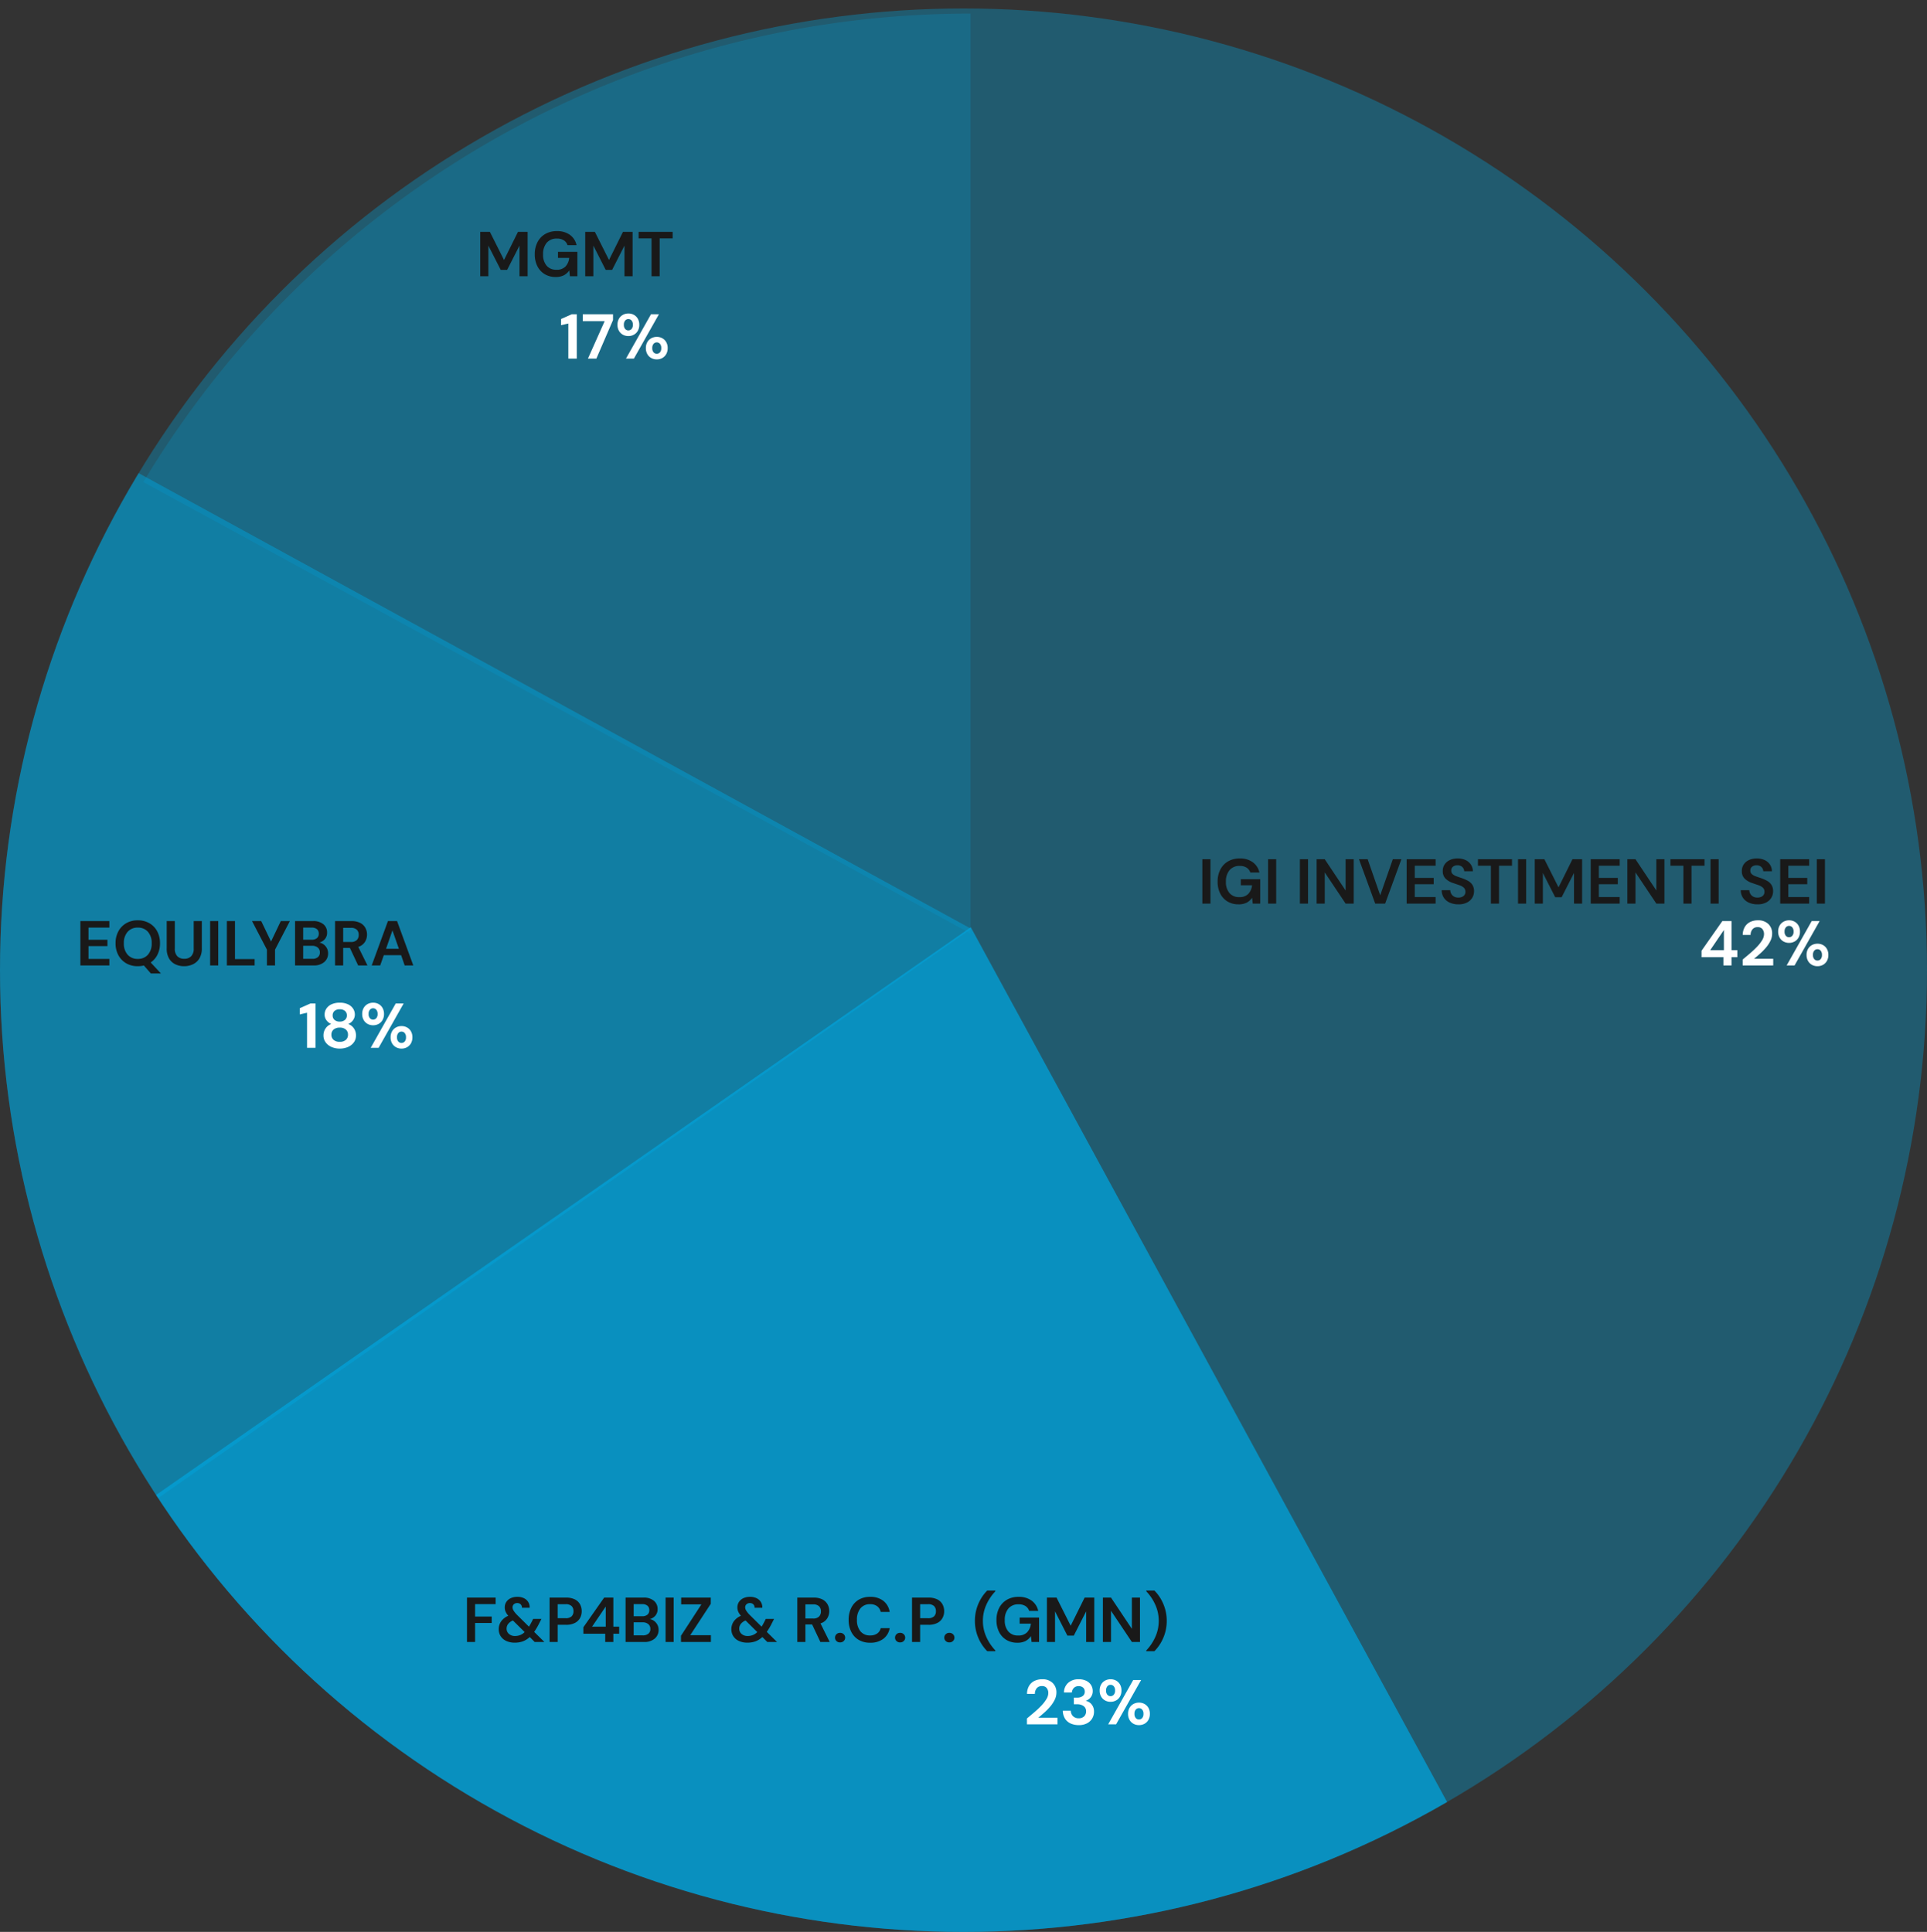 <?xml version="1.0" encoding="utf-8" ?>
<svg xmlns="http://www.w3.org/2000/svg" xmlns:xlink="http://www.w3.org/1999/xlink" width="608" height="609.674" viewBox="0 0 608 609.674">
  <rect x="0" y="0" width="608" height="609.674" fill="#333333" stroke="none"/>
  <defs>
    <clipPath id="clip-path">
      <ellipse id="Ellisse_30" data-name="Ellisse 30" cx="304" cy="303.5" rx="304" ry="303.5" transform="translate(0 -0.445)" fill="#bdd9e2" opacity="0.557"/>
    </clipPath>
    <clipPath id="clip-path-2">
      <path id="Tracciato_3235" data-name="Tracciato 3235" d="M-17161.494-948.561v292.485l-301.217-164.431s86.164-75.8,161.469-107.811S-17161.494-948.561-17161.494-948.561Z" transform="translate(17462.711 950.674)" fill="#00a3db"/>
    </clipPath>
    <clipPath id="clip-path-3">
      <ellipse id="Ellisse_29" data-name="Ellisse 29" cx="304" cy="303.5" rx="304" ry="303.5" transform="translate(0 -0.445)" fill="#00a3db"/>
    </clipPath>
  </defs>
  <g id="Raggruppa_1304" data-name="Raggruppa 1304" transform="translate(-1093 -6592.326)">
    <g id="Raggruppa_1269" data-name="Raggruppa 1269">
      <g id="Raggruppa_1268" data-name="Raggruppa 1268" transform="translate(-57 -109)">
        <ellipse id="Ellisse_31" data-name="Ellisse 31" cx="304" cy="303.5" rx="304" ry="303.5" transform="translate(1150 6704)" fill="#00a3db" opacity="0.357"/>
        <g id="Gruppo_di_maschere_4" data-name="Gruppo di maschere 4" transform="translate(1150 6704.445)" clip-path="url(#clip-path)">
          <path id="Tracciato_3234" data-name="Tracciato 3234" d="M-17153.738-698.843l161.314,296.341-58.443,61.436-450.918-53.8,11.313-69.256Z" transform="translate(17460.039 988.333)" fill="#00a3db" opacity="0.737"/>
        </g>
        <g id="Gruppo_di_maschere_5" data-name="Gruppo di maschere 5" transform="translate(1155.006 6701.326)" clip-path="url(#clip-path-2)">
          <path id="Tracciato_3236" data-name="Tracciato 3236" d="M303.889,0C471.722,0,607.778,135.795,607.778,303.305S471.722,606.611,303.889,606.611,0,470.816,0,303.305,136.056,0,303.889,0Z" transform="translate(-2.673 4.286)" fill="#00a3db" opacity="0.215"/>
        </g>
        <g id="Gruppo_di_maschere_3" data-name="Gruppo di maschere 3" transform="translate(1150 6704.445)" clip-path="url(#clip-path-3)">
          <path id="Tracciato_3233" data-name="Tracciato 3233" d="M-17411.027-807.8l263.588,144.289-270.029,189.106-93.365-65.021-20.975-248.18,64.457-30.58Z" transform="translate(17453.873 953.509)" fill="#00a3db" opacity="0.486"/>
        </g>
      </g>
      <path id="Tracciato_3241" data-name="Tracciato 3241" d="M1.36,0V-14H10.5v2.06H3.92V-8.1H9.9v2H3.92v4.04H10.5V0ZM19.48.24a7.126,7.126,0,0,1-3.67-.92,6.513,6.513,0,0,1-2.46-2.55A7.742,7.742,0,0,1,12.46-7a7.742,7.742,0,0,1,.89-3.77,6.513,6.513,0,0,1,2.46-2.55,7.126,7.126,0,0,1,3.67-.92,7.14,7.14,0,0,1,3.66.92,6.422,6.422,0,0,1,2.46,2.55A7.813,7.813,0,0,1,26.48-7a7.917,7.917,0,0,1-.78,3.57A6.288,6.288,0,0,1,23.54-.94l3.24,3.48H23.6L21.4.02A8.229,8.229,0,0,1,19.48.24Zm0-2.3a4.083,4.083,0,0,0,3.19-1.32A5.208,5.208,0,0,0,23.86-7a5.208,5.208,0,0,0-1.19-3.62,4.083,4.083,0,0,0-3.19-1.32,4.114,4.114,0,0,0-3.2,1.32A5.181,5.181,0,0,0,15.08-7a5.181,5.181,0,0,0,1.2,3.62A4.114,4.114,0,0,0,19.48-2.06ZM34.08.24A6.213,6.213,0,0,1,31.3-.37a4.618,4.618,0,0,1-1.97-1.85,6.114,6.114,0,0,1-.73-3.14V-14h2.56v8.66a3.346,3.346,0,0,0,.79,2.44,2.939,2.939,0,0,0,2.19.8,2.946,2.946,0,0,0,2.18-.8,3.32,3.32,0,0,0,.8-2.44V-14h2.56v8.64a5.921,5.921,0,0,1-.76,3.14A4.762,4.762,0,0,1,36.89-.37,6.405,6.405,0,0,1,34.08.24ZM42.3,0V-14h2.56V0Zm5.28,0V-14h2.56V-2h6.2V0ZM60.22,0V-4.98L55.52-14h2.9l3.1,6.46L64.6-14h2.86L62.78-4.98V0ZM69.1,0V-14h5.62a4.9,4.9,0,0,1,3.33,1.01A3.291,3.291,0,0,1,79.2-10.4a3.038,3.038,0,0,1-.71,2.11,3.541,3.541,0,0,1-1.73,1.07,3.338,3.338,0,0,1,1.98,1.19,3.379,3.379,0,0,1,.78,2.21,3.525,3.525,0,0,1-1.2,2.74A4.909,4.909,0,0,1,74.92,0Zm2.56-8.12h2.68A2.469,2.469,0,0,0,76-8.62a1.773,1.773,0,0,0,.58-1.42,1.771,1.771,0,0,0-.57-1.39,2.5,2.5,0,0,0-1.71-.51H71.66Zm0,6.04h2.86a2.671,2.671,0,0,0,1.77-.53,1.84,1.84,0,0,0,.63-1.49,1.912,1.912,0,0,0-.66-1.54,2.661,2.661,0,0,0-1.78-.56H71.66ZM81.72,0V-14h5.14a5.951,5.951,0,0,1,2.77.57,3.842,3.842,0,0,1,1.63,1.54,4.345,4.345,0,0,1,.54,2.15,4.292,4.292,0,0,1-.67,2.34,3.8,3.8,0,0,1-2.09,1.54L91.94,0H89L86.4-5.52H84.28V0Zm2.56-7.4H86.7a2.515,2.515,0,0,0,1.88-.62,2.258,2.258,0,0,0,.6-1.64,2.183,2.183,0,0,0-.59-1.6,2.593,2.593,0,0,0-1.91-.6h-2.4Zm9,7.4L98.4-14h2.88L106.4,0h-2.72l-1.12-3.24H97.1L95.96,0ZM97.8-5.24h4.06l-2.04-5.82Z" transform="translate(1117 6897)" fill="#191919"/>
      <path id="Tracciato_3242" data-name="Tracciato 3242" d="M2.88,0V-11.08l-2.3.54V-12.5L3.96-14H5.54V0ZM13.2.24a6.394,6.394,0,0,1-2.6-.51A4.473,4.473,0,0,1,8.75-1.72,3.586,3.586,0,0,1,8.06-3.9a3.815,3.815,0,0,1,.67-2.24A3.735,3.735,0,0,1,10.5-7.52,3.57,3.57,0,0,1,8.98-8.73a2.989,2.989,0,0,1-.56-1.77,3.384,3.384,0,0,1,.54-1.85,3.824,3.824,0,0,1,1.61-1.37,5.985,5.985,0,0,1,2.63-.52,5.919,5.919,0,0,1,2.62.52,3.834,3.834,0,0,1,1.6,1.37,3.384,3.384,0,0,1,.54,1.85,3.011,3.011,0,0,1-.57,1.77,3.464,3.464,0,0,1-1.51,1.21,3.668,3.668,0,0,1,1.78,1.38,3.857,3.857,0,0,1,.66,2.24,3.622,3.622,0,0,1-.68,2.18A4.389,4.389,0,0,1,15.79-.27,6.414,6.414,0,0,1,13.2.24Zm0-8.52a2.362,2.362,0,0,0,1.64-.54,1.774,1.774,0,0,0,.6-1.38,1.819,1.819,0,0,0-.59-1.44,2.412,2.412,0,0,0-1.65-.52,2.4,2.4,0,0,0-1.66.52,1.835,1.835,0,0,0-.58,1.44,1.78,1.78,0,0,0,.59,1.39A2.383,2.383,0,0,0,13.2-8.28Zm0,6.38a2.707,2.707,0,0,0,1.94-.63,2.1,2.1,0,0,0,.66-1.59,2.084,2.084,0,0,0-.69-1.66,2.815,2.815,0,0,0-1.91-.6,2.9,2.9,0,0,0-1.93.6,2.056,2.056,0,0,0-.71,1.66,2.089,2.089,0,0,0,.67,1.59A2.775,2.775,0,0,0,13.2-1.9ZM23.72-7.12a3.543,3.543,0,0,1-1.74-.43,3.186,3.186,0,0,1-1.24-1.23,3.748,3.748,0,0,1-.46-1.9,3.748,3.748,0,0,1,.46-1.9,3.186,3.186,0,0,1,1.24-1.23,3.584,3.584,0,0,1,1.76-.43,3.487,3.487,0,0,1,1.73.43,3.206,3.206,0,0,1,1.23,1.23,3.748,3.748,0,0,1,.46,1.9,3.748,3.748,0,0,1-.46,1.9,3.186,3.186,0,0,1-1.24,1.23A3.543,3.543,0,0,1,23.72-7.12ZM22.96,0l7.9-14h2.5L25.46,0Zm.76-8.9a1.322,1.322,0,0,0,1-.45,1.884,1.884,0,0,0,.42-1.33,1.953,1.953,0,0,0-.41-1.34,1.3,1.3,0,0,0-1.01-.46,1.3,1.3,0,0,0-1.01.46,1.953,1.953,0,0,0-.41,1.34,1.914,1.914,0,0,0,.41,1.33A1.313,1.313,0,0,0,23.72-8.9ZM32.68.24a3.543,3.543,0,0,1-1.74-.43A3.186,3.186,0,0,1,29.7-1.42a3.748,3.748,0,0,1-.46-1.9,3.693,3.693,0,0,1,.46-1.89,3.205,3.205,0,0,1,1.24-1.22,3.584,3.584,0,0,1,1.76-.43,3.487,3.487,0,0,1,1.73.43,3.226,3.226,0,0,1,1.23,1.22,3.693,3.693,0,0,1,.46,1.89,3.748,3.748,0,0,1-.46,1.9A3.206,3.206,0,0,1,34.43-.19,3.528,3.528,0,0,1,32.68.24Zm0-1.78a1.313,1.313,0,0,0,1.01-.45,1.914,1.914,0,0,0,.41-1.33,1.953,1.953,0,0,0-.41-1.34,1.3,1.3,0,0,0-1.01-.46,1.3,1.3,0,0,0-1.01.46,1.953,1.953,0,0,0-.41,1.34,1.914,1.914,0,0,0,.41,1.33A1.313,1.313,0,0,0,32.68-1.54Z" transform="translate(1187 6923)" fill="#fff"/>
      <path id="Tracciato_3237" data-name="Tracciato 3237" d="M-110.16,0V-14h9.04v2.06h-6.48v3.92h5.24V-6h-5.24V0Zm15.1.22a6.3,6.3,0,0,1-2.68-.53A4.151,4.151,0,0,1-99.51-1.8a3.989,3.989,0,0,1-.63-2.24,4.229,4.229,0,0,1,.76-2.46,5.2,5.2,0,0,1,2.26-1.76,5.142,5.142,0,0,1-.86-1.32,3.378,3.378,0,0,1-.26-1.32,3.1,3.1,0,0,1,.48-1.71,3.334,3.334,0,0,1,1.37-1.19,4.761,4.761,0,0,1,2.13-.44,4.572,4.572,0,0,1,2.14.46,3.2,3.2,0,0,1,1.33,1.24,3.147,3.147,0,0,1,.41,1.74h-2.44a1.384,1.384,0,0,0-.43-1.11,1.527,1.527,0,0,0-1.03-.37,1.54,1.54,0,0,0-1.09.38,1.276,1.276,0,0,0-.41.98,1.941,1.941,0,0,0,.32,1.02,8.379,8.379,0,0,0,.94,1.2l3.92,3.88q.42-.68.88-1.58l.44-.88h2.62l-.7,1.36a19.9,19.9,0,0,1-1.6,2.74L-85.74,0H-88.8l-1.56-1.56A6.491,6.491,0,0,1-92.53-.2,7.326,7.326,0,0,1-95.06.22Zm-2.6-4.42a2.152,2.152,0,0,0,.73,1.65,2.771,2.771,0,0,0,1.95.67,4.2,4.2,0,0,0,3.02-1.24l-3.7-3.66a3.6,3.6,0,0,0-1.51,1.1A2.422,2.422,0,0,0-97.66-4.2ZM-84.1,0V-14h5.18a6.1,6.1,0,0,1,2.78.56A3.754,3.754,0,0,1-74.5-11.9a4.482,4.482,0,0,1,.54,2.2,4.436,4.436,0,0,1-.52,2.13A3.821,3.821,0,0,1-76.1-6.01a5.939,5.939,0,0,1-2.82.59h-2.62V0Zm2.56-7.5h2.46a2.653,2.653,0,0,0,1.93-.59,2.176,2.176,0,0,0,.59-1.61,2.2,2.2,0,0,0-.59-1.63,2.653,2.653,0,0,0-1.93-.59h-2.46Zm15,7.5V-2.6h-6.9V-4.64L-66.88-14h2.9v9.18h1.84V-2.6h-1.84V0ZM-70.7-4.82h4.32v-6.36ZM-60.12,0V-14h5.62a4.9,4.9,0,0,1,3.33,1.01,3.291,3.291,0,0,1,1.15,2.59,3.038,3.038,0,0,1-.71,2.11,3.541,3.541,0,0,1-1.73,1.07,3.338,3.338,0,0,1,1.98,1.19,3.379,3.379,0,0,1,.78,2.21,3.525,3.525,0,0,1-1.2,2.74A4.909,4.909,0,0,1-54.3,0Zm2.56-8.12h2.68a2.469,2.469,0,0,0,1.66-.5,1.773,1.773,0,0,0,.58-1.42,1.771,1.771,0,0,0-.57-1.39,2.5,2.5,0,0,0-1.71-.51h-2.64Zm0,6.04h2.86a2.671,2.671,0,0,0,1.77-.53A1.84,1.84,0,0,0-52.3-4.1a1.912,1.912,0,0,0-.66-1.54,2.661,2.661,0,0,0-1.78-.56h-2.82ZM-47.5,0V-14h2.56V0Zm4.86,0V-1.96l6.44-9.9h-6.38V-14h9.34v1.96l-6.48,9.9h6.52V0Zm20.98.22a6.3,6.3,0,0,1-2.68-.53A4.151,4.151,0,0,1-26.11-1.8a3.989,3.989,0,0,1-.63-2.24,4.229,4.229,0,0,1,.76-2.46,5.2,5.2,0,0,1,2.26-1.76,5.143,5.143,0,0,1-.86-1.32,3.378,3.378,0,0,1-.26-1.32,3.1,3.1,0,0,1,.48-1.71,3.334,3.334,0,0,1,1.37-1.19,4.761,4.761,0,0,1,2.13-.44,4.572,4.572,0,0,1,2.14.46,3.2,3.2,0,0,1,1.33,1.24,3.147,3.147,0,0,1,.41,1.74h-2.44a1.384,1.384,0,0,0-.43-1.11,1.527,1.527,0,0,0-1.03-.37,1.54,1.54,0,0,0-1.09.38,1.276,1.276,0,0,0-.41.98,1.941,1.941,0,0,0,.32,1.02,8.379,8.379,0,0,0,.94,1.2l3.92,3.88q.42-.68.88-1.58l.44-.88h2.62l-.7,1.36a19.9,19.9,0,0,1-1.6,2.74L-12.34,0H-15.4l-1.56-1.56A6.491,6.491,0,0,1-19.13-.2,7.326,7.326,0,0,1-21.66.22Zm-2.6-4.42a2.152,2.152,0,0,0,.73,1.65,2.771,2.771,0,0,0,1.95.67,4.2,4.2,0,0,0,3.02-1.24l-3.7-3.66a3.6,3.6,0,0,0-1.51,1.1A2.422,2.422,0,0,0-24.26-4.2ZM-5.94,0V-14H-.8a5.951,5.951,0,0,1,2.77.57A3.842,3.842,0,0,1,3.6-11.89a4.345,4.345,0,0,1,.54,2.15A4.292,4.292,0,0,1,3.47-7.4,3.8,3.8,0,0,1,1.38-5.86L4.28,0H1.34l-2.6-5.52H-3.38V0Zm2.56-7.4H-.96A2.515,2.515,0,0,0,.92-8.02a2.258,2.258,0,0,0,.6-1.64,2.183,2.183,0,0,0-.59-1.6,2.593,2.593,0,0,0-1.91-.6h-2.4ZM7.56.14A1.576,1.576,0,0,1,6.41-.3a1.429,1.429,0,0,1-.45-1.06,1.452,1.452,0,0,1,.45-1.08,1.576,1.576,0,0,1,1.15-.44,1.576,1.576,0,0,1,1.15.44,1.452,1.452,0,0,1,.45,1.08A1.429,1.429,0,0,1,8.71-.3,1.576,1.576,0,0,1,7.56.14Zm9.5.1a6.958,6.958,0,0,1-3.64-.91,6.073,6.073,0,0,1-2.34-2.54,8.281,8.281,0,0,1-.82-3.77,8.344,8.344,0,0,1,.82-3.78,6.125,6.125,0,0,1,2.34-2.56,6.9,6.9,0,0,1,3.64-.92,6.538,6.538,0,0,1,4.13,1.25A5.459,5.459,0,0,1,23.2-9.48H20.38a3.013,3.013,0,0,0-1.11-1.79,3.608,3.608,0,0,0-2.25-.65,3.743,3.743,0,0,0-3.04,1.32,5.485,5.485,0,0,0-1.1,3.62,5.444,5.444,0,0,0,1.1,3.61,3.755,3.755,0,0,0,3.04,1.31,3.778,3.778,0,0,0,2.25-.61,2.814,2.814,0,0,0,1.11-1.69H23.2A5.273,5.273,0,0,1,21.19-.98,6.65,6.65,0,0,1,17.06.24ZM26.5.14A1.576,1.576,0,0,1,25.35-.3a1.429,1.429,0,0,1-.45-1.06,1.452,1.452,0,0,1,.45-1.08,1.576,1.576,0,0,1,1.15-.44,1.576,1.576,0,0,1,1.15.44,1.452,1.452,0,0,1,.45,1.08A1.429,1.429,0,0,1,27.65-.3,1.576,1.576,0,0,1,26.5.14ZM30.26,0V-14h5.18a6.1,6.1,0,0,1,2.78.56,3.754,3.754,0,0,1,1.64,1.54,4.482,4.482,0,0,1,.54,2.2,4.436,4.436,0,0,1-.52,2.13,3.821,3.821,0,0,1-1.62,1.56,5.939,5.939,0,0,1-2.82.59H32.82V0Zm2.56-7.5h2.46a2.653,2.653,0,0,0,1.93-.59A2.175,2.175,0,0,0,37.8-9.7a2.2,2.2,0,0,0-.59-1.63,2.653,2.653,0,0,0-1.93-.59H32.82ZM42.04.14A1.576,1.576,0,0,1,40.89-.3a1.429,1.429,0,0,1-.45-1.06,1.452,1.452,0,0,1,.45-1.08,1.576,1.576,0,0,1,1.15-.44,1.576,1.576,0,0,1,1.15.44,1.452,1.452,0,0,1,.45,1.08A1.429,1.429,0,0,1,43.19-.3,1.576,1.576,0,0,1,42.04.14ZM53.98,2.9A13.01,13.01,0,0,1,51.99.31a13.914,13.914,0,0,1-1.38-3.23,13.376,13.376,0,0,1-.51-3.74,13.376,13.376,0,0,1,.51-3.74,13.914,13.914,0,0,1,1.38-3.23,13.01,13.01,0,0,1,1.99-2.59h2.56v.24a15.087,15.087,0,0,0-2.86,4.29,12.271,12.271,0,0,0-1.06,5.03,12.271,12.271,0,0,0,1.06,5.03,15.087,15.087,0,0,0,2.86,4.29V2.9ZM63.48.24a6.527,6.527,0,0,1-3.46-.9,6.117,6.117,0,0,1-2.3-2.51,8.157,8.157,0,0,1-.82-3.75,8.2,8.2,0,0,1,.85-3.81,6.275,6.275,0,0,1,2.42-2.58,7.187,7.187,0,0,1,3.73-.93,6.749,6.749,0,0,1,4.08,1.18,5.38,5.38,0,0,1,2.1,3.26H67.22a2.818,2.818,0,0,0-1.16-1.53,3.875,3.875,0,0,0-2.16-.55,4.034,4.034,0,0,0-3.24,1.33A5.427,5.427,0,0,0,59.52-6.9a5.221,5.221,0,0,0,1.13,3.59,3.9,3.9,0,0,0,3.07,1.27,3.757,3.757,0,0,0,2.87-1.03,4.627,4.627,0,0,0,1.17-2.71H64.22V-7.7h6.12V0H67.98l-.2-1.84A4.693,4.693,0,0,1,66.08-.3,5.531,5.531,0,0,1,63.48.24ZM72.82,0V-14h3.04l4.46,8.88L84.72-14h3.04V0H85.2V-9.66L81.3-2H79.28l-3.9-7.66V0ZM90.48,0V-14h2.56l6.58,9.86V-14h2.56V0H99.62L93.04-9.84V0Zm13.7,2.9V2.66a15.087,15.087,0,0,0,2.86-4.29,12.271,12.271,0,0,0,1.06-5.03,12.271,12.271,0,0,0-1.06-5.03,15.087,15.087,0,0,0-2.86-4.29v-.24h2.56a13.01,13.01,0,0,1,1.99,2.59,13.914,13.914,0,0,1,1.38,3.23,13.376,13.376,0,0,1,.51,3.74,13.376,13.376,0,0,1-.51,3.74A13.914,13.914,0,0,1,108.73.31a13.01,13.01,0,0,1-1.99,2.59Z" transform="translate(1350.5 7110.5)" fill="#191919"/>
      <path id="Tracciato_3238" data-name="Tracciato 3238" d="M1.02,0V-1.86Q2.3-2.92,3.51-3.96A26.992,26.992,0,0,0,5.67-6.02,11.543,11.543,0,0,0,7.19-8.01,3.724,3.724,0,0,0,7.76-9.9a2.554,2.554,0,0,0-.47-1.52,1.771,1.771,0,0,0-1.55-.66,1.974,1.974,0,0,0-1.66.72,2.749,2.749,0,0,0-.56,1.74H1.04a5.043,5.043,0,0,1,.68-2.57,4.025,4.025,0,0,1,1.7-1.54,5.42,5.42,0,0,1,2.38-.51,4.547,4.547,0,0,1,3.33,1.17,4.063,4.063,0,0,1,1.19,3.03,5.152,5.152,0,0,1-.53,2.26A10.082,10.082,0,0,1,8.4-5.66,18.631,18.631,0,0,1,6.54-3.75q-1,.89-1.94,1.65h6.06V0ZM17.36.24a6.173,6.173,0,0,1-2.5-.49,4.093,4.093,0,0,1-1.8-1.51,4.749,4.749,0,0,1-.72-2.56h2.52a2.473,2.473,0,0,0,.67,1.71,2.392,2.392,0,0,0,1.83.69,2.284,2.284,0,0,0,1.72-.62,2.153,2.153,0,0,0,.6-1.56,1.929,1.929,0,0,0-.79-1.67,3.386,3.386,0,0,0-2.03-.57H15.82v-2.1h1.06a2.876,2.876,0,0,0,1.7-.48,1.626,1.626,0,0,0,.68-1.42,1.618,1.618,0,0,0-.51-1.25,2,2,0,0,0-1.41-.47,2.007,2.007,0,0,0-1.53.58,2.229,2.229,0,0,0-.61,1.42H12.7a4.111,4.111,0,0,1,1.35-3.06,4.79,4.79,0,0,1,3.29-1.12,5.262,5.262,0,0,1,2.43.51,3.662,3.662,0,0,1,1.5,1.35,3.515,3.515,0,0,1,.51,1.86,3.078,3.078,0,0,1-.65,1.99,3.161,3.161,0,0,1-1.61,1.09,3.227,3.227,0,0,1,1.92,1.15A3.512,3.512,0,0,1,22.18-4a4.131,4.131,0,0,1-.56,2.12A4.089,4.089,0,0,1,19.99-.34,5.459,5.459,0,0,1,17.36.24ZM27.4-7.12a3.543,3.543,0,0,1-1.74-.43,3.186,3.186,0,0,1-1.24-1.23,3.748,3.748,0,0,1-.46-1.9,3.748,3.748,0,0,1,.46-1.9,3.186,3.186,0,0,1,1.24-1.23,3.584,3.584,0,0,1,1.76-.43,3.487,3.487,0,0,1,1.73.43,3.206,3.206,0,0,1,1.23,1.23,3.748,3.748,0,0,1,.46,1.9,3.748,3.748,0,0,1-.46,1.9,3.186,3.186,0,0,1-1.24,1.23A3.543,3.543,0,0,1,27.4-7.12ZM26.64,0l7.9-14h2.5L29.14,0Zm.76-8.9a1.322,1.322,0,0,0,1-.45,1.884,1.884,0,0,0,.42-1.33,1.953,1.953,0,0,0-.41-1.34,1.3,1.3,0,0,0-1.01-.46,1.3,1.3,0,0,0-1.01.46,1.953,1.953,0,0,0-.41,1.34,1.914,1.914,0,0,0,.41,1.33A1.313,1.313,0,0,0,27.4-8.9ZM36.36.24a3.543,3.543,0,0,1-1.74-.43,3.186,3.186,0,0,1-1.24-1.23,3.748,3.748,0,0,1-.46-1.9,3.693,3.693,0,0,1,.46-1.89,3.205,3.205,0,0,1,1.24-1.22,3.584,3.584,0,0,1,1.76-.43,3.487,3.487,0,0,1,1.73.43,3.226,3.226,0,0,1,1.23,1.22,3.693,3.693,0,0,1,.46,1.89,3.748,3.748,0,0,1-.46,1.9A3.206,3.206,0,0,1,38.11-.19,3.528,3.528,0,0,1,36.36.24Zm0-1.78a1.313,1.313,0,0,0,1.01-.45,1.914,1.914,0,0,0,.41-1.33,1.953,1.953,0,0,0-.41-1.34,1.3,1.3,0,0,0-1.01-.46,1.3,1.3,0,0,0-1.01.46,1.953,1.953,0,0,0-.41,1.34,1.914,1.914,0,0,0,.41,1.33A1.313,1.313,0,0,0,36.36-1.54Z" transform="translate(1416 7136.5)" fill="#fff"/>
      <path id="Tracciato_3240" data-name="Tracciato 3240" d="M7.76,0V-2.6H.86V-4.64L7.42-14h2.9v9.18h1.84V-2.6H10.32V0ZM3.6-4.82H7.92v-6.36ZM13.84,0V-1.86q1.28-1.06,2.49-2.1a26.993,26.993,0,0,0,2.16-2.06,11.543,11.543,0,0,0,1.52-1.99,3.724,3.724,0,0,0,.57-1.89,2.554,2.554,0,0,0-.47-1.52,1.771,1.771,0,0,0-1.55-.66,1.974,1.974,0,0,0-1.66.72,2.749,2.749,0,0,0-.56,1.74H13.86a5.043,5.043,0,0,1,.68-2.57,4.025,4.025,0,0,1,1.7-1.54,5.42,5.42,0,0,1,2.38-.51,4.547,4.547,0,0,1,3.33,1.17,4.063,4.063,0,0,1,1.19,3.03,5.152,5.152,0,0,1-.53,2.26,10.082,10.082,0,0,1-1.39,2.12,18.631,18.631,0,0,1-1.86,1.91q-1,.89-1.94,1.65h6.06V0ZM28.48-7.12a3.543,3.543,0,0,1-1.74-.43A3.186,3.186,0,0,1,25.5-8.78a3.748,3.748,0,0,1-.46-1.9,3.748,3.748,0,0,1,.46-1.9,3.186,3.186,0,0,1,1.24-1.23,3.584,3.584,0,0,1,1.76-.43,3.487,3.487,0,0,1,1.73.43,3.206,3.206,0,0,1,1.23,1.23,3.748,3.748,0,0,1,.46,1.9,3.748,3.748,0,0,1-.46,1.9,3.186,3.186,0,0,1-1.24,1.23A3.543,3.543,0,0,1,28.48-7.12ZM27.72,0l7.9-14h2.5L30.22,0Zm.76-8.9a1.322,1.322,0,0,0,1-.45,1.884,1.884,0,0,0,.42-1.33,1.953,1.953,0,0,0-.41-1.34,1.3,1.3,0,0,0-1.01-.46,1.3,1.3,0,0,0-1.01.46,1.953,1.953,0,0,0-.41,1.34,1.914,1.914,0,0,0,.41,1.33A1.313,1.313,0,0,0,28.48-8.9ZM37.44.24A3.543,3.543,0,0,1,35.7-.19a3.186,3.186,0,0,1-1.24-1.23A3.748,3.748,0,0,1,34-3.32a3.693,3.693,0,0,1,.46-1.89A3.205,3.205,0,0,1,35.7-6.43a3.584,3.584,0,0,1,1.76-.43,3.487,3.487,0,0,1,1.73.43,3.226,3.226,0,0,1,1.23,1.22,3.693,3.693,0,0,1,.46,1.89,3.748,3.748,0,0,1-.46,1.9A3.206,3.206,0,0,1,39.19-.19,3.528,3.528,0,0,1,37.44.24Zm0-1.78a1.313,1.313,0,0,0,1.01-.45,1.914,1.914,0,0,0,.41-1.33,1.953,1.953,0,0,0-.41-1.34,1.3,1.3,0,0,0-1.01-.46,1.3,1.3,0,0,0-1.01.46,1.953,1.953,0,0,0-.41,1.34,1.914,1.914,0,0,0,.41,1.33A1.313,1.313,0,0,0,37.44-1.54Z" transform="translate(1629 6897)" fill="#fff"/>
      <path id="Tracciato_3244" data-name="Tracciato 3244" d="M-29.94,0V-14h3.04l4.46,8.88,4.4-8.88H-15V0h-2.56V-9.66L-21.46-2h-2.02l-3.9-7.66V0ZM-6.16.24a6.527,6.527,0,0,1-3.46-.9,6.117,6.117,0,0,1-2.3-2.51,8.157,8.157,0,0,1-.82-3.75,8.2,8.2,0,0,1,.85-3.81,6.275,6.275,0,0,1,2.42-2.58,7.187,7.187,0,0,1,3.73-.93,6.749,6.749,0,0,1,4.08,1.18A5.38,5.38,0,0,1,.44-9.8H-2.42a2.818,2.818,0,0,0-1.16-1.53,3.875,3.875,0,0,0-2.16-.55,4.034,4.034,0,0,0-3.24,1.33A5.427,5.427,0,0,0-10.12-6.9,5.221,5.221,0,0,0-8.99-3.31,3.9,3.9,0,0,0-5.92-2.04,3.757,3.757,0,0,0-3.05-3.07,4.627,4.627,0,0,0-1.88-5.78H-5.42V-7.7H.7V0H-1.66l-.2-1.84A4.693,4.693,0,0,1-3.56-.3,5.531,5.531,0,0,1-6.16.24ZM3.18,0V-14H6.22l4.46,8.88L15.08-14h3.04V0H15.56V-9.66L11.66-2H9.64L5.74-9.66V0ZM24.1,0V-11.94H20.02V-14H30.76v2.06h-4.1V0Z" transform="translate(1274.471 6679.5)" fill="#191919"/>
      <path id="Tracciato_3243" data-name="Tracciato 3243" d="M2.88,0V-11.08l-2.3.54V-12.5L3.96-14H5.54V0ZM9.06,0l5.28-11.82H7.44V-14h9.54v1.82L11.72,0ZM21.82-7.12a3.543,3.543,0,0,1-1.74-.43,3.186,3.186,0,0,1-1.24-1.23,3.748,3.748,0,0,1-.46-1.9,3.748,3.748,0,0,1,.46-1.9,3.186,3.186,0,0,1,1.24-1.23,3.584,3.584,0,0,1,1.76-.43,3.487,3.487,0,0,1,1.73.43,3.206,3.206,0,0,1,1.23,1.23,3.748,3.748,0,0,1,.46,1.9,3.748,3.748,0,0,1-.46,1.9,3.186,3.186,0,0,1-1.24,1.23A3.543,3.543,0,0,1,21.82-7.12ZM21.06,0l7.9-14h2.5L23.56,0Zm.76-8.9a1.322,1.322,0,0,0,1-.45,1.884,1.884,0,0,0,.42-1.33,1.953,1.953,0,0,0-.41-1.34,1.3,1.3,0,0,0-1.01-.46,1.3,1.3,0,0,0-1.01.46,1.953,1.953,0,0,0-.41,1.34,1.914,1.914,0,0,0,.41,1.33A1.313,1.313,0,0,0,21.82-8.9ZM30.78.24a3.543,3.543,0,0,1-1.74-.43A3.186,3.186,0,0,1,27.8-1.42a3.748,3.748,0,0,1-.46-1.9,3.693,3.693,0,0,1,.46-1.89,3.205,3.205,0,0,1,1.24-1.22,3.584,3.584,0,0,1,1.76-.43,3.487,3.487,0,0,1,1.73.43,3.226,3.226,0,0,1,1.23,1.22,3.693,3.693,0,0,1,.46,1.89,3.748,3.748,0,0,1-.46,1.9A3.206,3.206,0,0,1,32.53-.19,3.528,3.528,0,0,1,30.78.24Zm0-1.78a1.313,1.313,0,0,0,1.01-.45,1.914,1.914,0,0,0,.41-1.33,1.953,1.953,0,0,0-.41-1.34,1.3,1.3,0,0,0-1.01-.46,1.3,1.3,0,0,0-1.01.46,1.953,1.953,0,0,0-.41,1.34,1.914,1.914,0,0,0,.41,1.33A1.313,1.313,0,0,0,30.78-1.54Z" transform="translate(1269.441 6705.5)" fill="#fff"/>
    </g>
    <path id="Tracciato_3272" data-name="Tracciato 3272" d="M1.36,0V-14H3.92V0Zm11.4.24A6.527,6.527,0,0,1,9.3-.66,6.117,6.117,0,0,1,7-3.17a8.157,8.157,0,0,1-.82-3.75,8.2,8.2,0,0,1,.85-3.81,6.275,6.275,0,0,1,2.42-2.58,7.187,7.187,0,0,1,3.73-.93,6.749,6.749,0,0,1,4.08,1.18,5.38,5.38,0,0,1,2.1,3.26H16.5a2.818,2.818,0,0,0-1.16-1.53,3.875,3.875,0,0,0-2.16-.55,4.034,4.034,0,0,0-3.24,1.33A5.427,5.427,0,0,0,8.8-6.9,5.221,5.221,0,0,0,9.93-3.31,3.9,3.9,0,0,0,13-2.04a3.757,3.757,0,0,0,2.87-1.03,4.627,4.627,0,0,0,1.17-2.71H13.5V-7.7h6.12V0H17.26l-.2-1.84A4.693,4.693,0,0,1,15.36-.3,5.531,5.531,0,0,1,12.76.24ZM22.1,0V-14h2.56V0ZM32.14,0V-14H34.7V0Zm5.28,0V-14h2.56l6.58,9.86V-14h2.56V0H46.56L39.98-9.84V0ZM55.9,0,50.78-14h2.74L57.48-2.62,61.46-14h2.7L59.04,0Zm9.92,0V-14h9.14v2.06H68.38V-8.1h5.98v2H68.38v4.04h6.58V0ZM82.16.24a6.579,6.579,0,0,1-2.72-.53,4.372,4.372,0,0,1-1.86-1.52,4.264,4.264,0,0,1-.7-2.41h2.7a2.388,2.388,0,0,0,.71,1.65,2.5,2.5,0,0,0,1.85.67,2.485,2.485,0,0,0,1.62-.49,1.6,1.6,0,0,0,.6-1.31,1.716,1.716,0,0,0-.53-1.34,3.994,3.994,0,0,0-1.41-.78l-1.88-.64A6.19,6.19,0,0,1,78.07-7.9a3.226,3.226,0,0,1-.85-2.34,3.569,3.569,0,0,1,.59-2.13,4.017,4.017,0,0,1,1.67-1.38,5.756,5.756,0,0,1,2.44-.49,5.774,5.774,0,0,1,2.47.5,4.047,4.047,0,0,1,1.68,1.4,3.958,3.958,0,0,1,.65,2.14H83.98a1.911,1.911,0,0,0-.57-1.31,2.027,2.027,0,0,0-1.53-.57,2.184,2.184,0,0,0-1.41.41,1.47,1.47,0,0,0-.57,1.25,1.444,1.444,0,0,0,.44,1.11,3.533,3.533,0,0,0,1.2.69q.76.28,1.74.6a11.834,11.834,0,0,1,1.9.84,3.894,3.894,0,0,1,1.38,1.27,3.626,3.626,0,0,1,.52,2.03,3.915,3.915,0,0,1-.56,2.04A4.028,4.028,0,0,1,84.86-.33,5.818,5.818,0,0,1,82.16.24ZM92.4,0V-11.94H88.32V-14H99.06v2.06h-4.1V0Zm8.56,0V-14h2.56V0Zm5.28,0V-14h3.04l4.46,8.88,4.4-8.88h3.04V0h-2.56V-9.66L114.72-2H112.7l-3.9-7.66V0ZM123.9,0V-14h9.14v2.06h-6.58V-8.1h5.98v2h-5.98v4.04h6.58V0Zm11.56,0V-14h2.56l6.58,9.86V-14h2.56V0H144.6l-6.58-9.84V0Zm17.68,0V-11.94h-4.08V-14H159.8v2.06h-4.1V0Zm8.56,0V-14h2.56V0Zm14.82.24a6.579,6.579,0,0,1-2.72-.53,4.372,4.372,0,0,1-1.86-1.52,4.264,4.264,0,0,1-.7-2.41h2.7a2.388,2.388,0,0,0,.71,1.65,2.5,2.5,0,0,0,1.85.67,2.485,2.485,0,0,0,1.62-.49,1.6,1.6,0,0,0,.6-1.31,1.716,1.716,0,0,0-.53-1.34,3.994,3.994,0,0,0-1.41-.78l-1.88-.64a6.19,6.19,0,0,1-2.47-1.44,3.226,3.226,0,0,1-.85-2.34,3.569,3.569,0,0,1,.59-2.13,4.017,4.017,0,0,1,1.67-1.38,5.756,5.756,0,0,1,2.44-.49,5.774,5.774,0,0,1,2.47.5,4.047,4.047,0,0,1,1.68,1.4,3.958,3.958,0,0,1,.65,2.14h-2.74a1.911,1.911,0,0,0-.57-1.31,2.027,2.027,0,0,0-1.53-.57,2.184,2.184,0,0,0-1.41.41,1.47,1.47,0,0,0-.57,1.25,1.444,1.444,0,0,0,.44,1.11,3.533,3.533,0,0,0,1.2.69q.76.28,1.74.6a11.835,11.835,0,0,1,1.9.84,3.894,3.894,0,0,1,1.38,1.27,3.626,3.626,0,0,1,.52,2.03,3.915,3.915,0,0,1-.56,2.04,4.028,4.028,0,0,1-1.66,1.51A5.817,5.817,0,0,1,176.52.24ZM183.68,0V-14h9.14v2.06h-6.58V-8.1h5.98v2h-5.98v4.04h6.58V0Zm11.56,0V-14h2.56V0Z" transform="translate(1471 6877.48)" fill="#191919"/>
  </g>
</svg>
